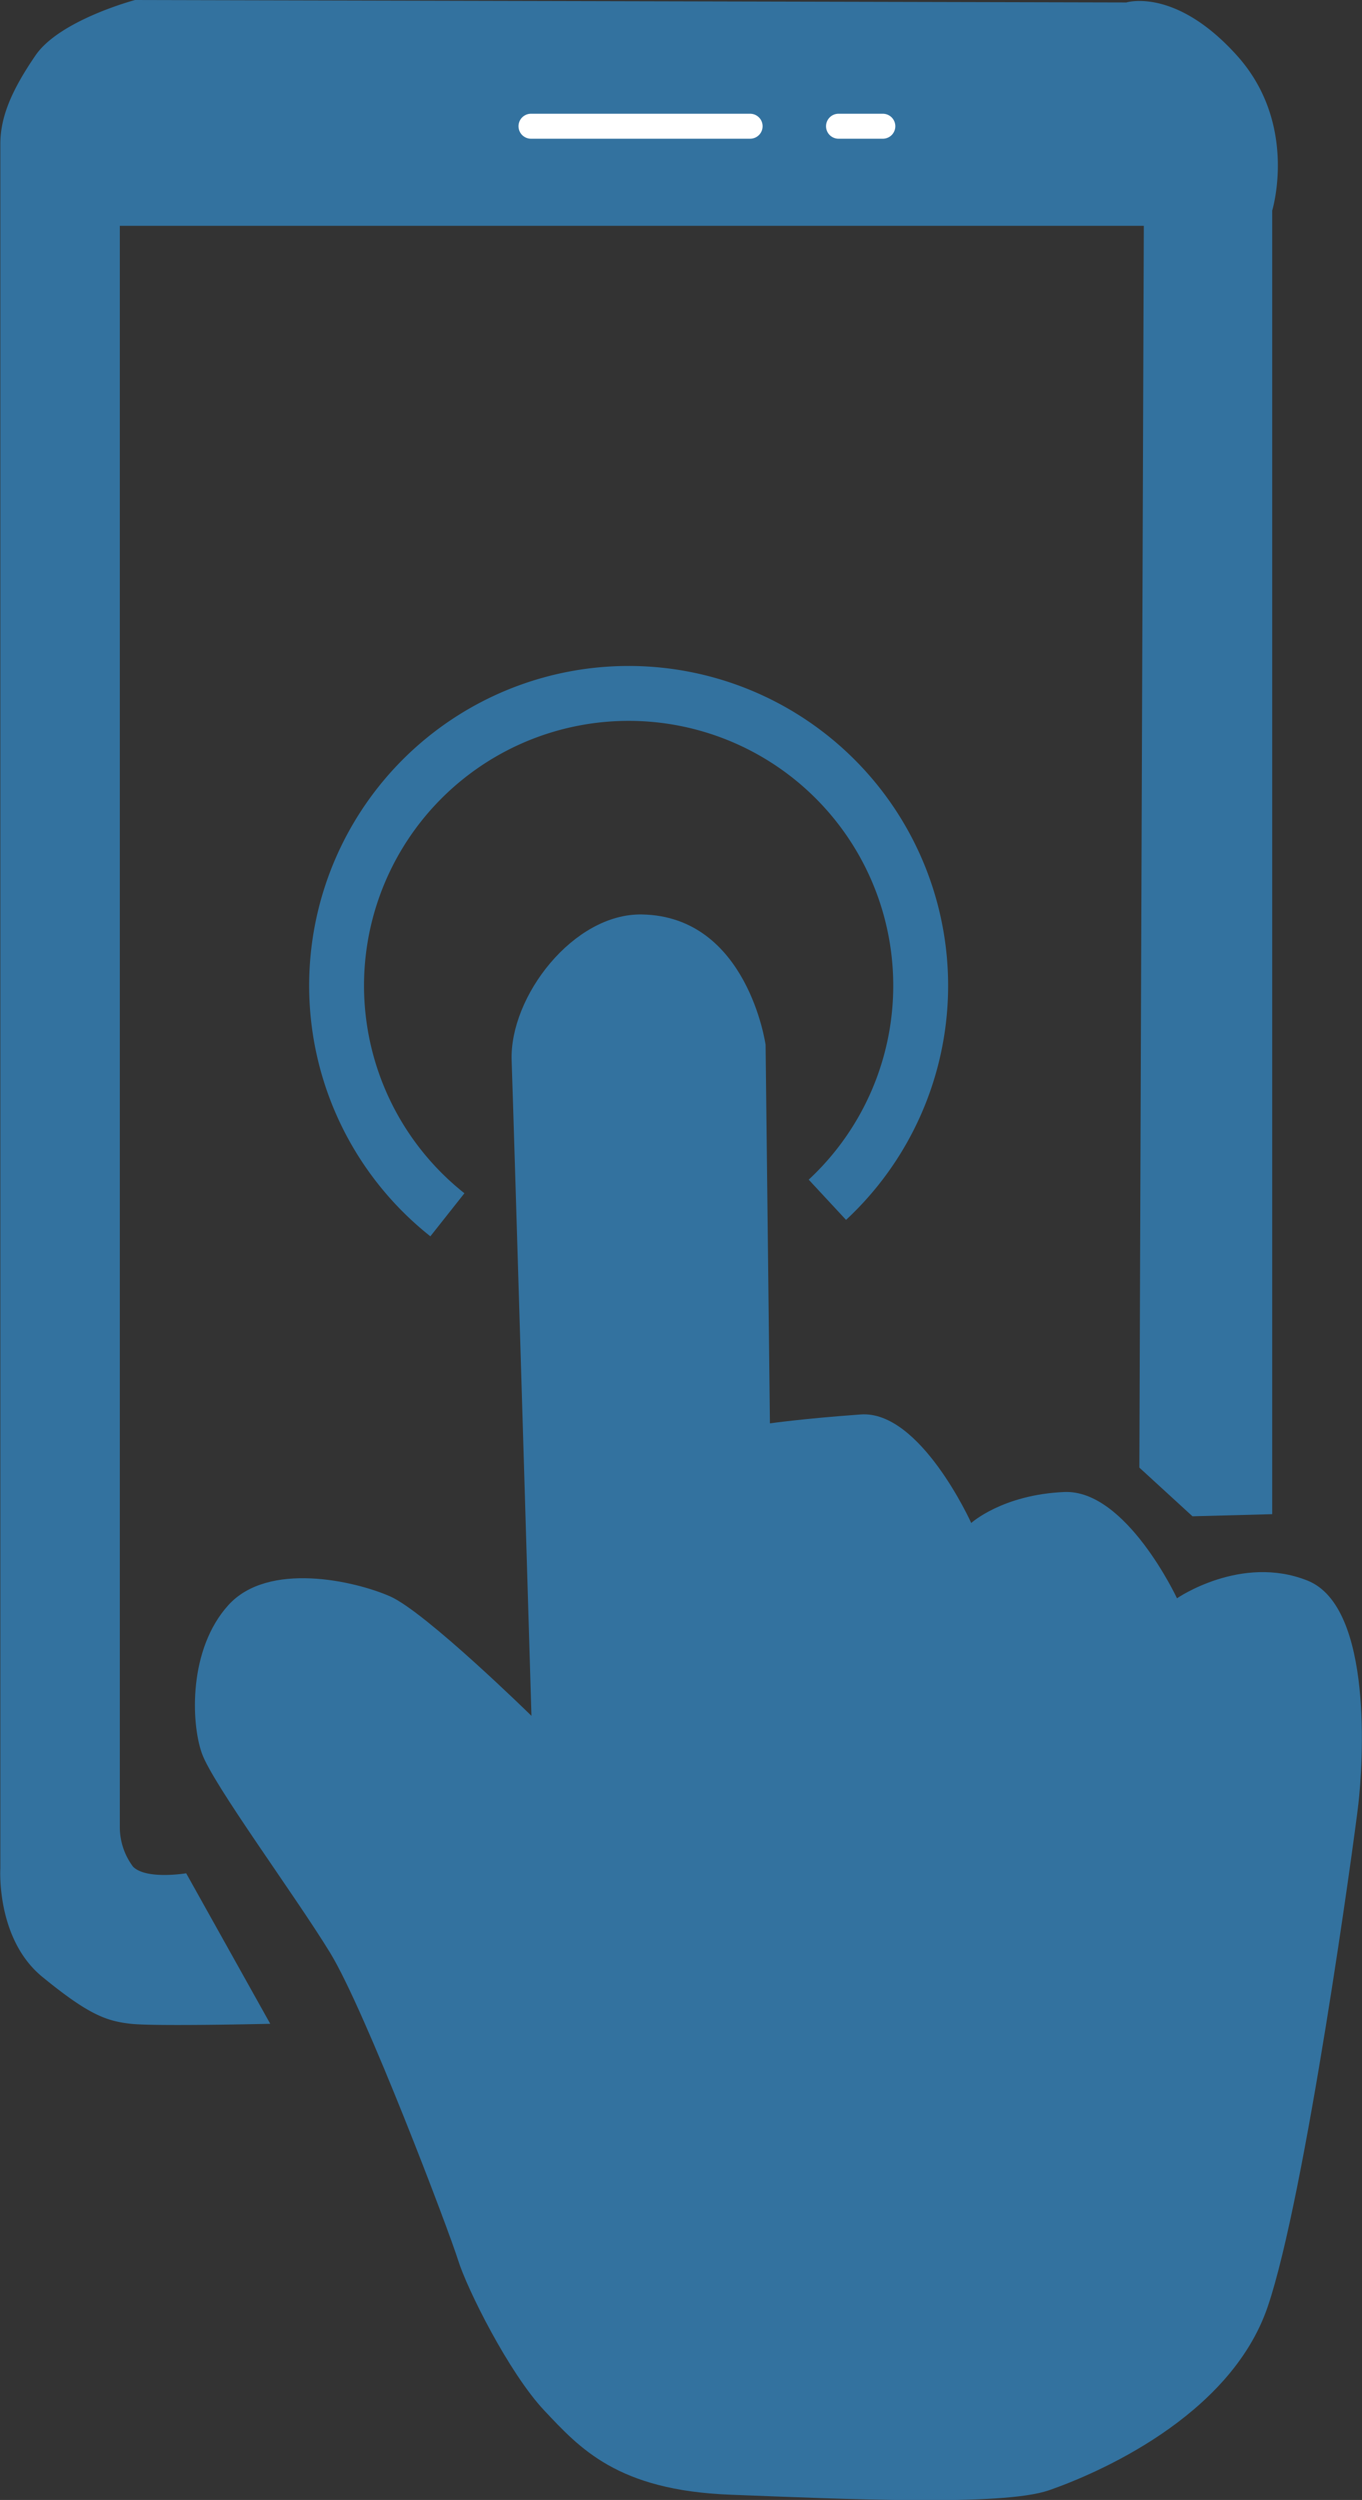 <svg id="Layer_1" data-name="Layer 1" xmlns="http://www.w3.org/2000/svg" viewBox="0 0 116.17 213.1"><rect x="0" y="0" width="116.17" height="213.1" fill="#333333" stroke="none"/><defs><style>.cls-1,.cls-3{fill:none;stroke-miterlimit:10;}.cls-1{stroke:#33729f;stroke-width:4.68px;}.cls-2{fill:#33729f;}.cls-3{stroke:#fff;stroke-linecap:round;stroke-width:2.13px;}</style></defs><title>smart-alarm-sonicloud-icon-blue</title><path class="cls-1" d="M71.8,103.32a24.91,24.91,0,1,0-32.41,1.28" transform="translate(-1.23 -1.05)"/><path class="cls-2" d="M56,79c-5.85-.12-11.32,7-11.13,12.45s1.69,55.86,1.69,55.86-9.05-8.87-12.07-10.19-10.38-3-13.78.75-3.2,10-2.26,12.64,7.93,12.08,10.94,17S39.54,191.25,40.3,193.7s4.34,9.63,7.36,12.83,6.22,6.8,15.85,7.17,23.21,1,27.17-.37,15.47-6.23,18.68-15.66,7.36-39.63,7.73-42.84,1.33-16.79-4.34-19.05-11.13,1.51-11.13,1.51S97.28,128,92,128.23s-7.93,2.64-7.93,2.64-4.34-9.62-9.43-9.25-7.74.76-7.74.76l-.37-32.27S65,79.17,56,79Z" transform="translate(-1.23 -1.05)"/><path class="cls-2" d="M98.41,126.15l4.53,4.15,6.8-.18V19s2.26-7.36-3-13.21-9.44-4.53-9.44-4.53L12.75,1.05S6.33,2.75,4.26,5.77s-3,5.28-3,7.55v147s-.38,6,3.58,9.24,5.48,3.77,7.55,4,11.89,0,11.89,0l-7.17-12.83s-3.4.57-4.53-.56a5.62,5.62,0,0,1-1.13-3.4V20.3H98.79S98.41,126.34,98.41,126.15Z" transform="translate(-1.23 -1.05)"/><line class="cls-3" x1="45.29" y1="10.76" x2="63.98" y2="10.76"/><line class="cls-3" x1="71.52" y1="10.76" x2="75.3" y2="10.76"/></svg>